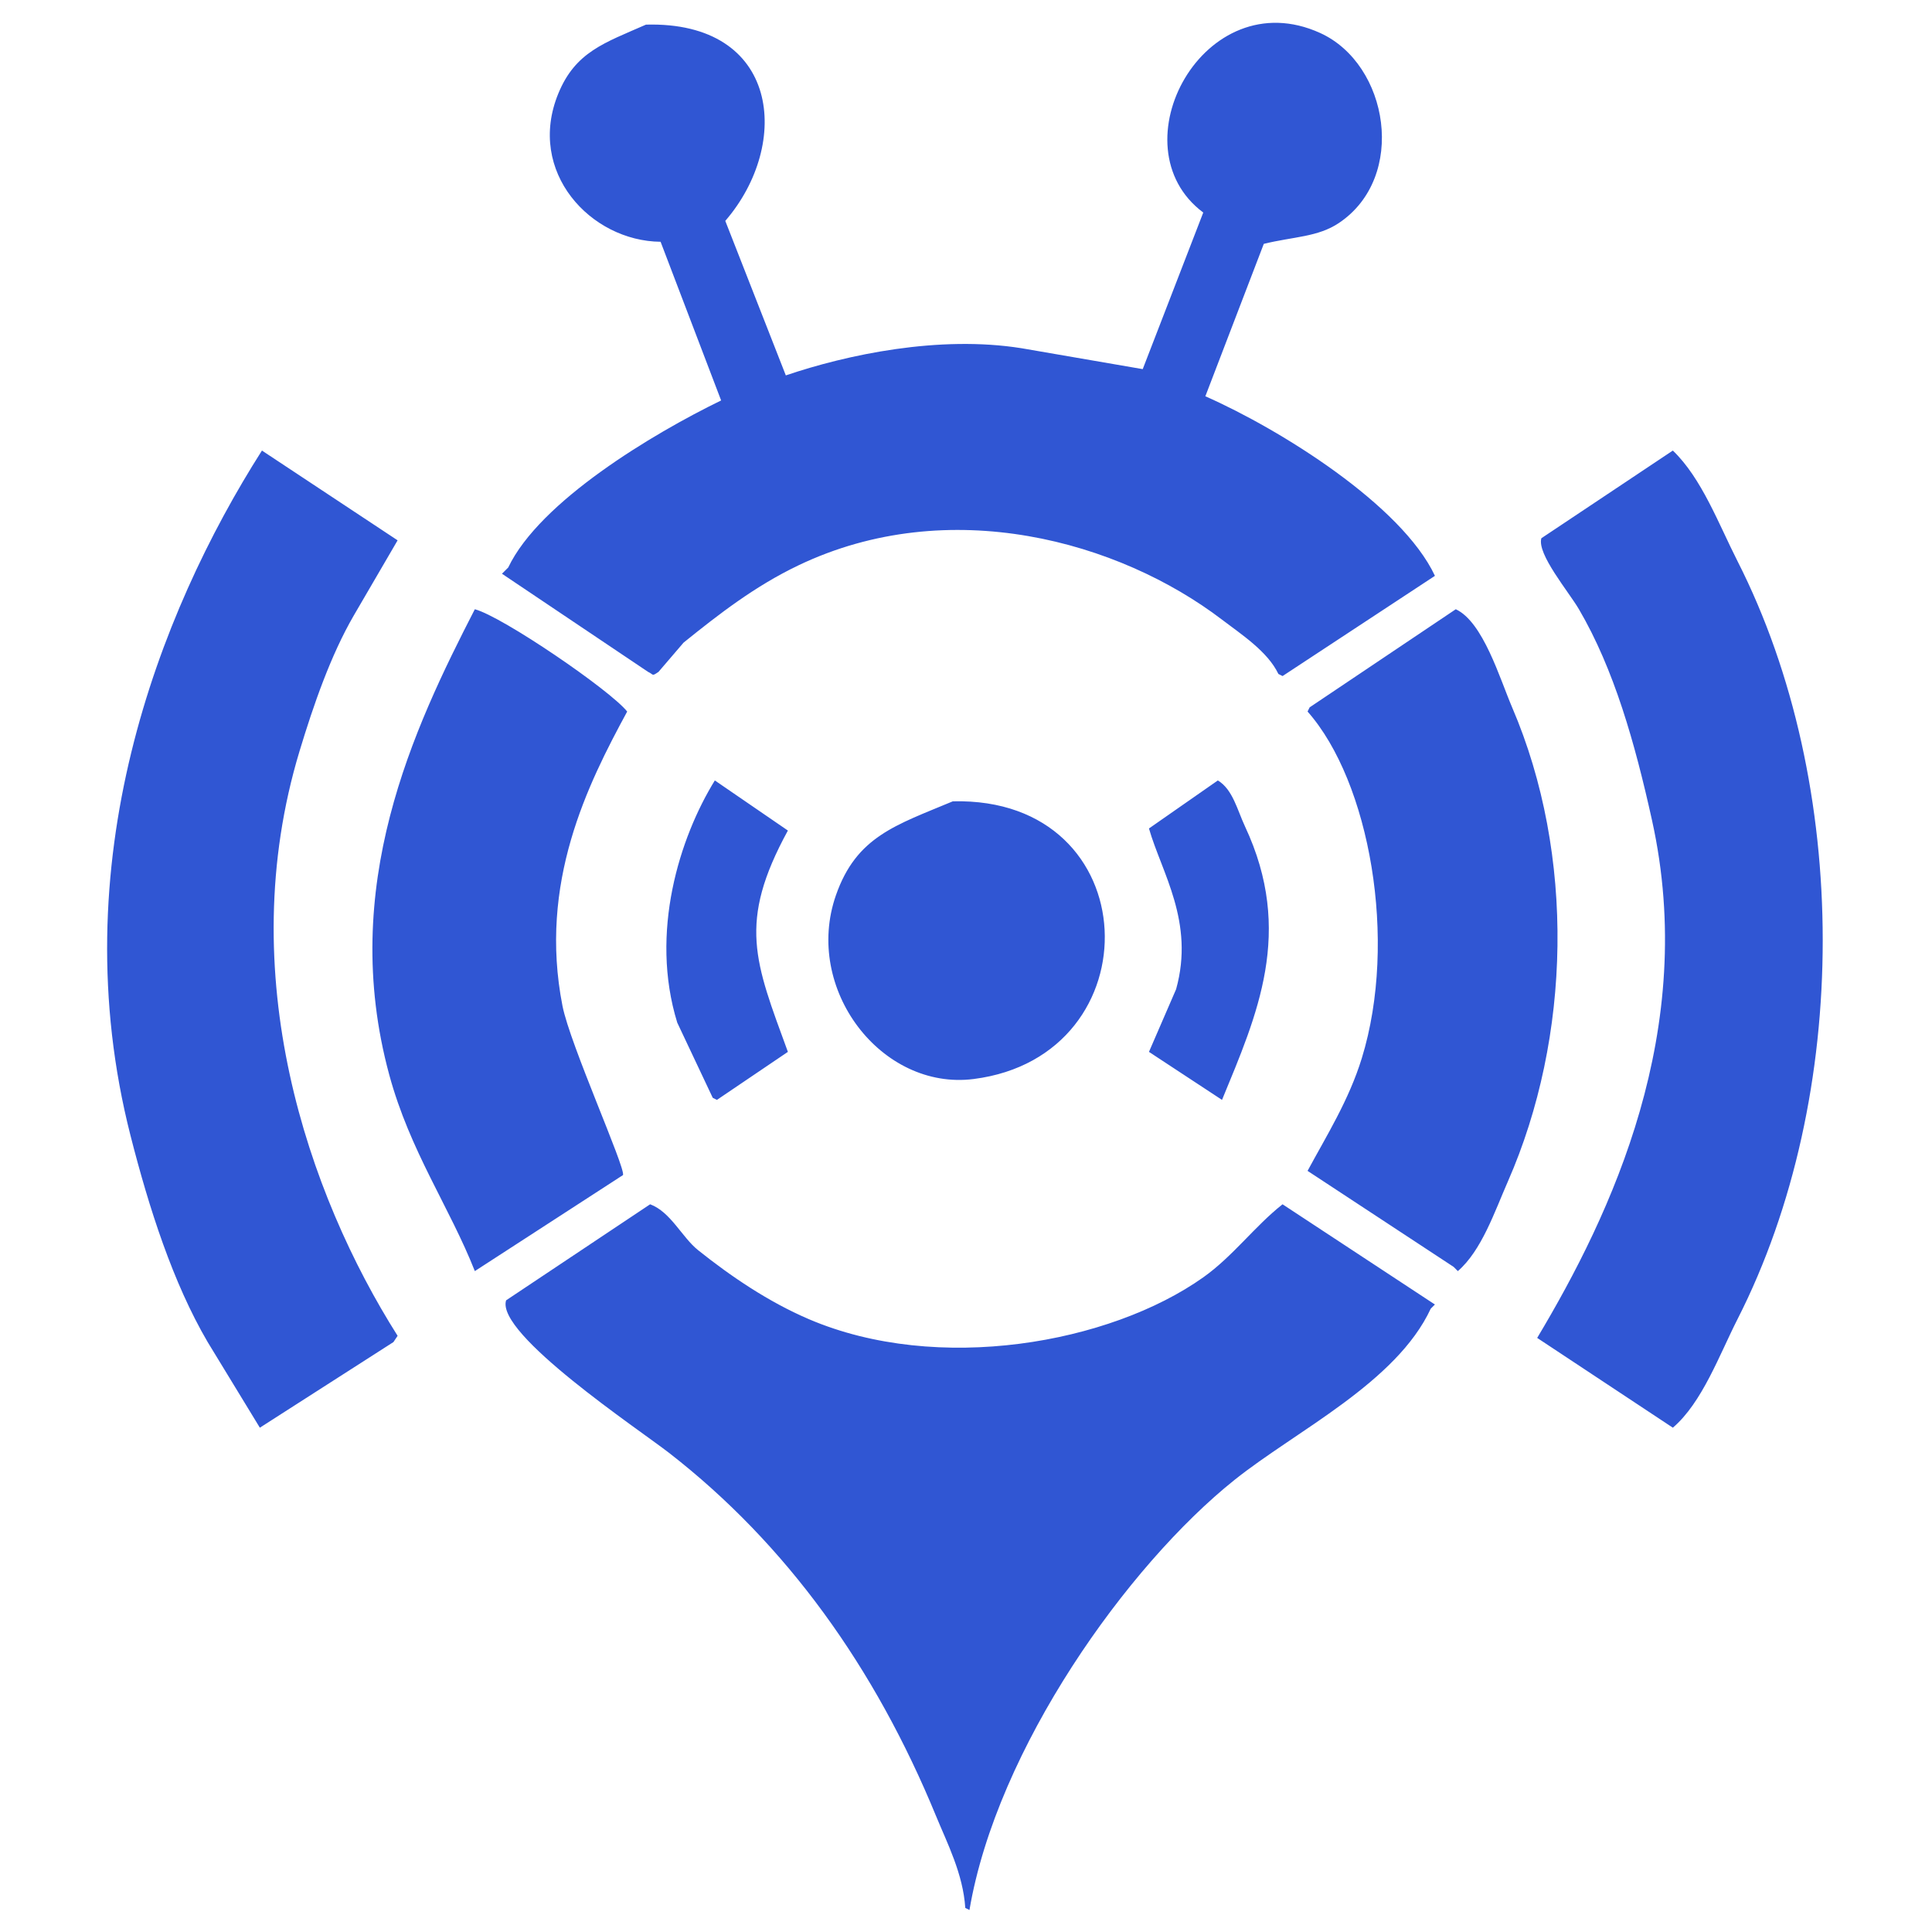 <?xml version="1.0" standalone="no"?><!DOCTYPE svg PUBLIC "-//W3C//DTD SVG 1.1//EN" "http://www.w3.org/Graphics/SVG/1.1/DTD/svg11.dtd"><svg t="1723686411506" class="icon" viewBox="0 0 1024 1024" version="1.1" xmlns="http://www.w3.org/2000/svg" p-id="4691" xmlns:xlink="http://www.w3.org/1999/xlink" width="128" height="128"><path d="M342.38 13.054c70.827-1.9 77.297 63.147 42.037 104.023l32.085 81.889c32.353-10.976 81.161-21.398 125.003-14.385l64.162 11.066 32.085-82.997c-47.036-35.077 0.485-123.121 61.952-95.169 36.396 16.555 46.251 76.372 9.957 100.704-11.197 7.509-24.03 7.194-39.825 11.066l-30.974 80.783c39.678 17.527 104.064 57.641 121.685 95.171l-80.754 53.118-2.219-1.108c-5.699-11.957-19.645-20.973-29.867-28.771-54.547-41.612-144.672-66.971-224.565-28.773-22.989 10.991-42.073 25.803-60.843 40.945l-13.274 15.493c-3.736 2.546-2.413 1.432-5.531 0l-77.435-52.012 3.318-3.319c16.705-35.058 76.629-70.914 112.836-88.53l-32.085-84.103C313.136 127.829 278.869 91.136 295.917 49.574c9.078-22.117 24.482-26.837 46.462-36.519zM138.834 238.805l71.905 47.585-23.231 39.839c-12.209 21.024-21.333 47.375-28.762 71.931-35.77 118.34 4.485 234.786 51.994 309.854q-1.106 1.662-2.219 3.319L137.728 756.705 110.08 711.339c-18.398-31.38-31.116-71.033-40.931-109.554-36.644-143.805 14.539-276.323 69.685-362.979z m747.81 0c15.324 14.723 24.245 38.871 34.292 58.651 60.136 118.388 60.259 283.252 0 401.705-9.643 18.956-18.761 44.281-34.292 57.544L814.739 709.12c39.311-65.741 85.465-163.309 60.843-274.444-9.073-40.948-20.041-79.86-38.717-111.766-5.499-9.387-22.333-29.298-19.913-37.627z m-634.976 84.105c14.618 3.86 71.745 42.885 80.754 54.224-20.992 38.683-47.104 90.834-34.292 156.034 4.021 20.449 33.386 85.572 32.085 89.636l-78.543 50.905c-13.372-33.901-34.365-63.563-45.355-104.021-27.078-99.671 12.988-183.738 45.35-246.777z m519.927 0c14.507 6.717 23.354 36.828 29.867 52.011 33.604 78.319 31.215 174.983-2.219 251.204-7.127 16.253-13.954 36.671-26.549 47.584l-2.219-2.219-77.437-50.905c10.109-18.734 21.914-37.49 28.762-59.759 19.191-62.406 4.144-146.493-28.762-183.699l1.106-2.219zM378.88 413.652l38.717 26.559c-26.764 48.981-17.454 69.485 0 117.303l-37.612 25.453-2.219-1.108q-9.404-19.917-18.806-39.839c-14.727-47.708 1.205-98.031 19.919-128.369z m266.6 0c7.909 4.746 10.305 15.648 14.382 24.346 26.231 55.963 6.385 99.93-12.169 144.969l-38.719-25.453 14.382-33.198c9.938-35.669-7.721-61.906-14.382-85.21z m-140.477 11.068c103.492-2.56 107.383 134.905 11.061 147.18-48.879 6.229-90.32-47.732-73.011-97.382 10.868-31.191 31.766-37.159 61.95-49.797zM344.591 638.293c10.909 4.07 16.855 17.49 25.445 24.346 17.287 13.804 37.152 27.32 58.629 36.523 68.401 29.293 159.601 12.945 209.077-22.132 15.735-11.156 27.225-27.059 42.037-38.733l80.754 53.118-2.219 2.219c-18.227 39.206-71.347 64.666-103.985 90.743-56.724 45.322-125.952 142.367-140.491 227.965l-2.219-1.108c-1.133-18.004-9.66-34.505-15.488-48.691-32.326-78.677-79.212-144.125-141.597-192.553-15.98-12.404-91.914-63.034-86.286-80.783q38.176-25.455 76.343-50.913z" fill="#3056d3" p-id="4692"></path></svg>